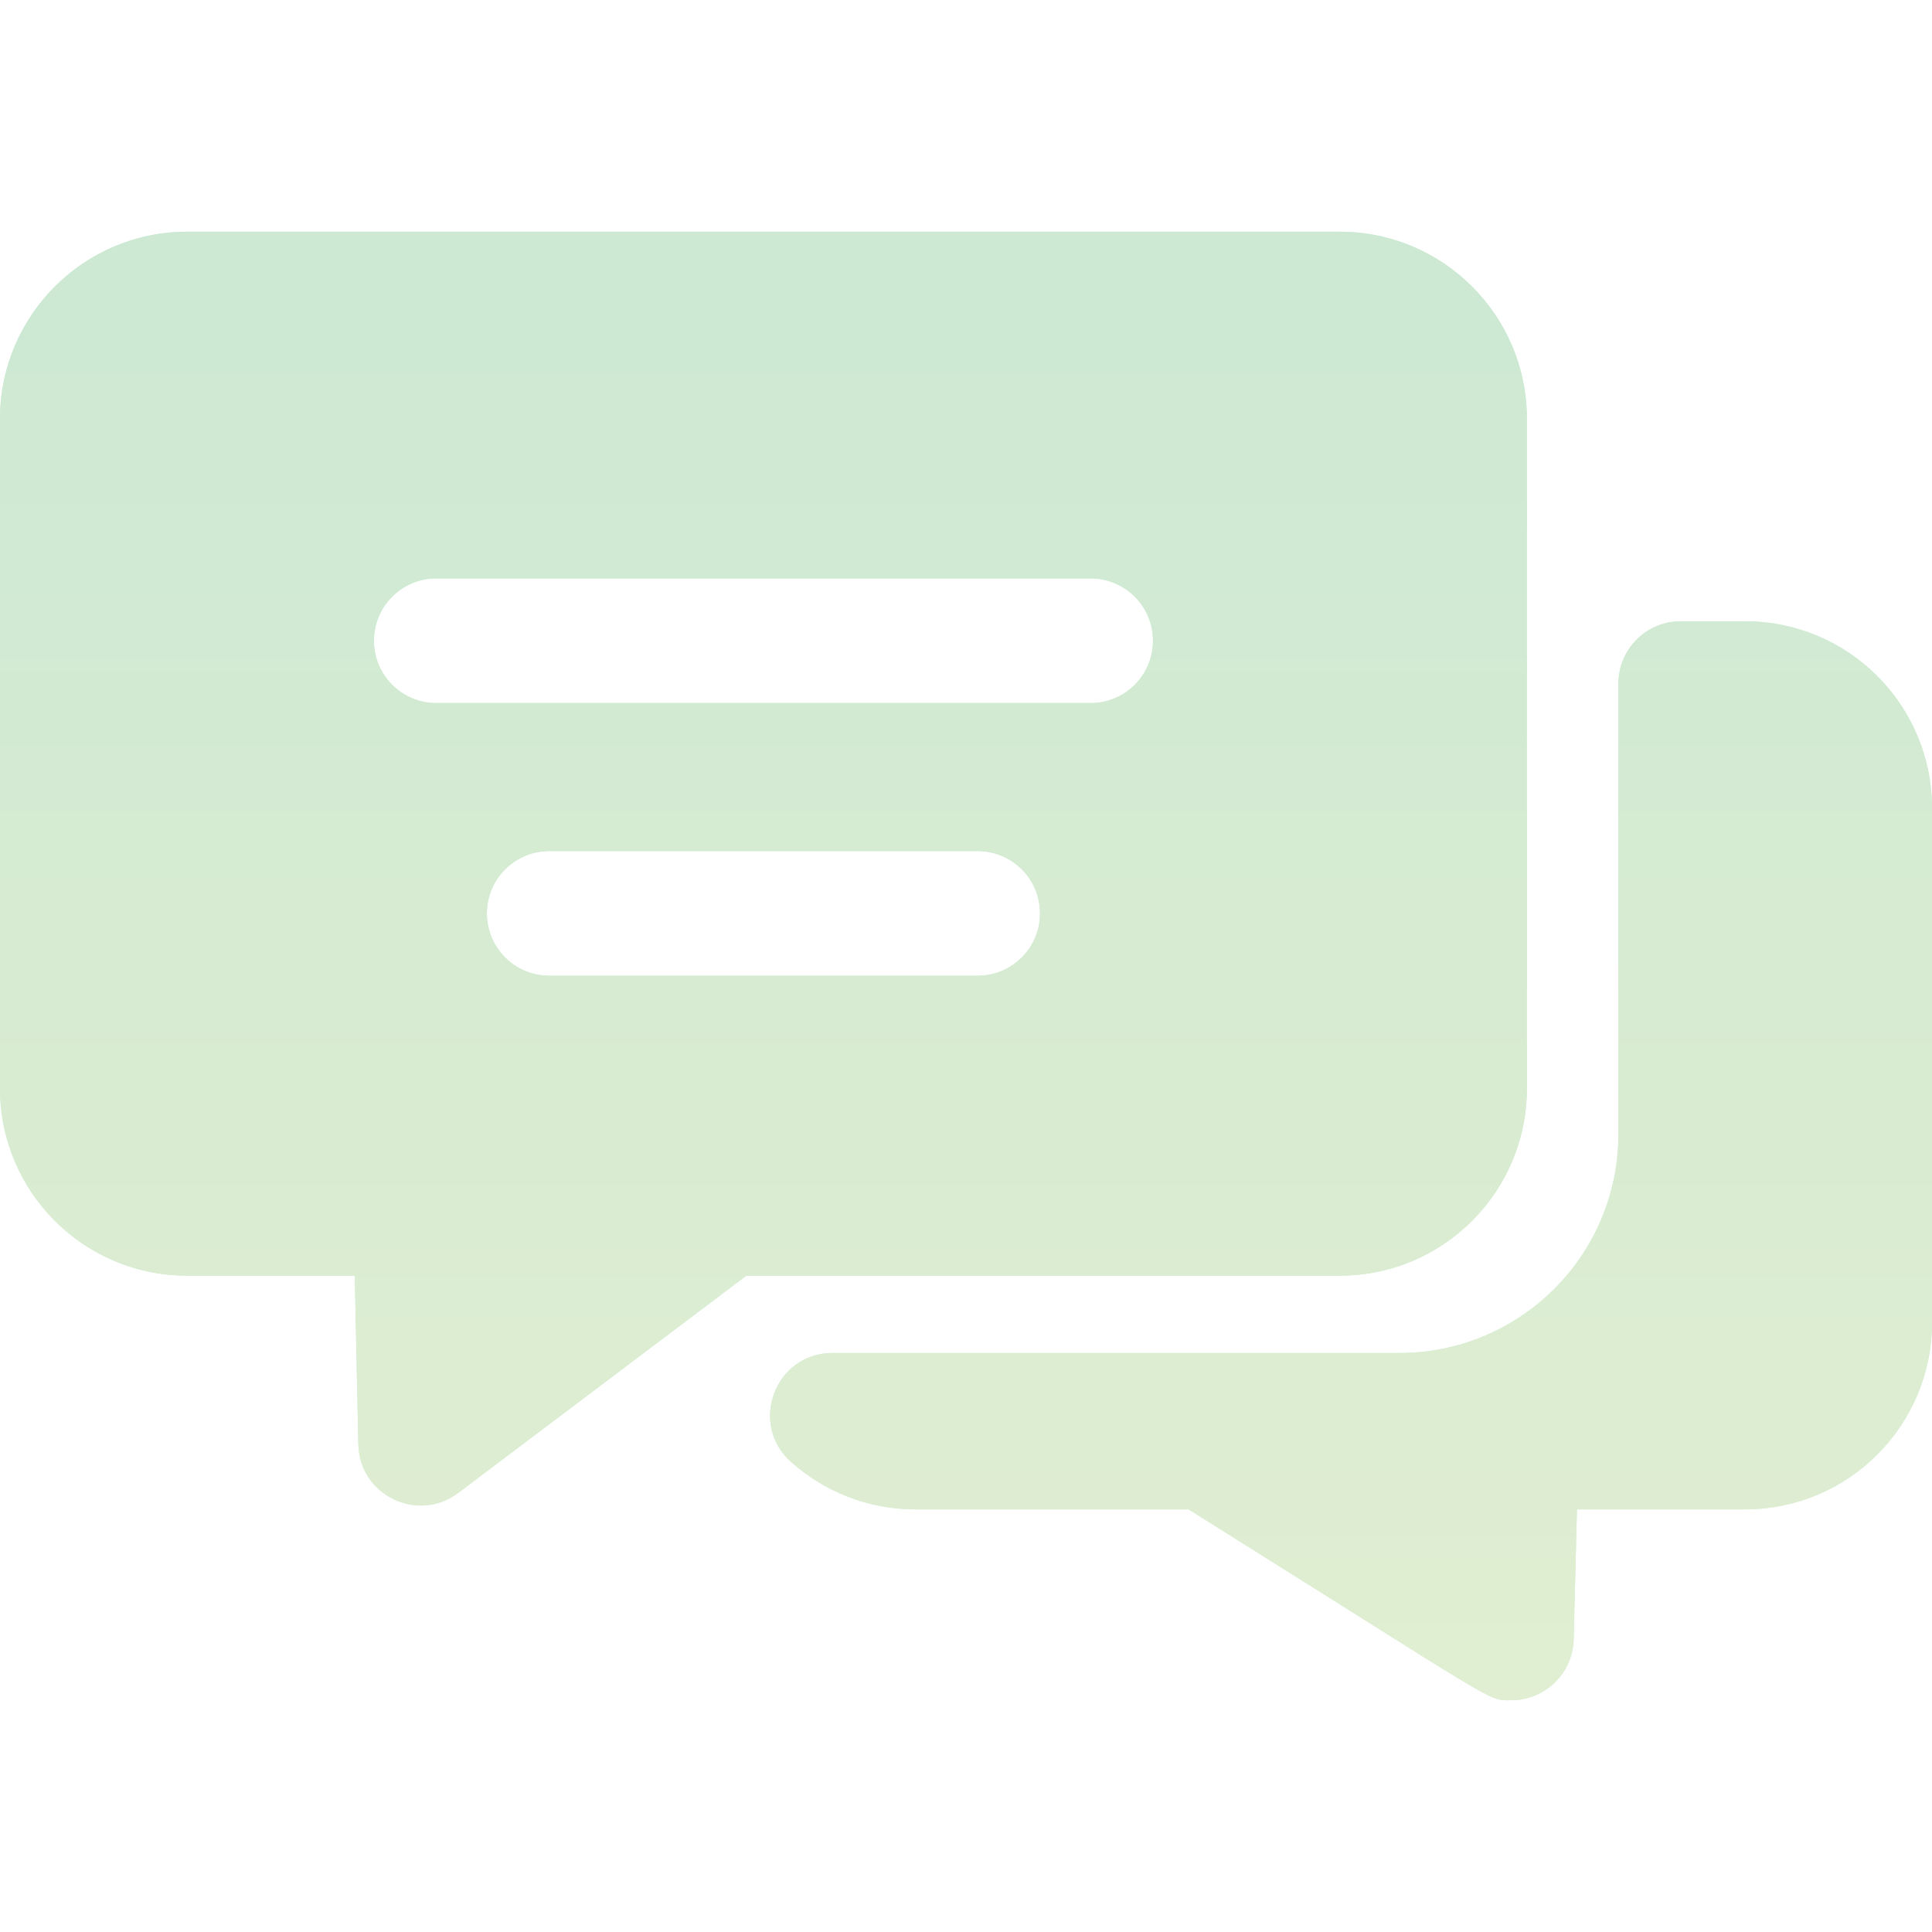 <svg width="197" height="197" viewBox="0 0 197 197" fill="none" xmlns="http://www.w3.org/2000/svg">
<g opacity="0.3" clip-path="url(#clip0)">
<path d="M136.629 23.63H19.064C8.551 23.63 0 32.182 0 42.695V111.009C0 121.523 8.551 130.074 19.064 130.074H36.175L36.54 147.288C36.652 152.452 42.581 155.344 46.72 152.228C78.012 128.637 73.578 131.98 76.107 130.074H136.629C147.142 130.074 155.694 121.523 155.694 111.009V42.695C155.694 32.182 147.142 23.63 136.629 23.63ZM99.692 99.491H56.002C52.491 99.491 49.647 96.647 49.647 93.136C49.647 89.625 52.491 86.782 56.002 86.782H99.692C103.203 86.782 106.046 89.625 106.046 93.136C106.046 96.647 103.203 99.491 99.692 99.491ZM111.21 71.689H44.484C40.973 71.689 38.129 68.845 38.129 65.334C38.129 61.823 40.973 58.979 44.484 58.979H111.21C114.721 58.979 117.565 61.823 117.565 65.334C117.565 68.845 114.721 71.689 111.21 71.689ZM197 82.413V134.84C197 145.369 188.465 153.905 177.935 153.905H160.797L160.46 167.174C160.37 170.626 157.535 173.366 154.105 173.366C151.594 173.366 153.428 174.085 121.195 153.905H93.337C88.477 153.905 84.037 152.077 80.668 149.073C76.304 145.182 79.041 137.962 84.887 137.962H142.704C155.033 137.962 165.027 127.968 165.027 115.639V69.703C165.027 66.193 167.872 63.348 171.382 63.348H177.935C188.465 63.348 197 71.883 197 82.413Z" fill="#4ED36C"/>
<path d="M136.629 23.63H19.064C8.551 23.63 0 32.182 0 42.695V111.009C0 121.523 8.551 130.074 19.064 130.074H36.175L36.54 147.288C36.652 152.452 42.581 155.344 46.72 152.228C78.012 128.637 73.578 131.98 76.107 130.074H136.629C147.142 130.074 155.694 121.523 155.694 111.009V42.695C155.694 32.182 147.142 23.63 136.629 23.63ZM99.692 99.491H56.002C52.491 99.491 49.647 96.647 49.647 93.136C49.647 89.625 52.491 86.782 56.002 86.782H99.692C103.203 86.782 106.046 89.625 106.046 93.136C106.046 96.647 103.203 99.491 99.692 99.491ZM111.21 71.689H44.484C40.973 71.689 38.129 68.845 38.129 65.334C38.129 61.823 40.973 58.979 44.484 58.979H111.21C114.721 58.979 117.565 61.823 117.565 65.334C117.565 68.845 114.721 71.689 111.21 71.689ZM197 82.413V134.84C197 145.369 188.465 153.905 177.935 153.905H160.797L160.46 167.174C160.37 170.626 157.535 173.366 154.105 173.366C151.594 173.366 153.428 174.085 121.195 153.905H93.337C88.477 153.905 84.037 152.077 80.668 149.073C76.304 145.182 79.041 137.962 84.887 137.962H142.704C155.033 137.962 165.027 127.968 165.027 115.639V69.703C165.027 66.193 167.872 63.348 171.382 63.348H177.935C188.465 63.348 197 71.883 197 82.413Z" fill="url(#paint0_linear)"/>
</g>
<defs>
<linearGradient id="paint0_linear" x1="98.502" y1="23.63" x2="98.502" y2="173.369" gradientUnits="userSpaceOnUse">
<stop stop-color="#56B36B"/>
<stop offset="1" stop-color="#99C666"/>
</linearGradient>
<clipPath id="clip0">
<rect width="197" height="197" fill="white"/>
</clipPath>
</defs>
</svg>
